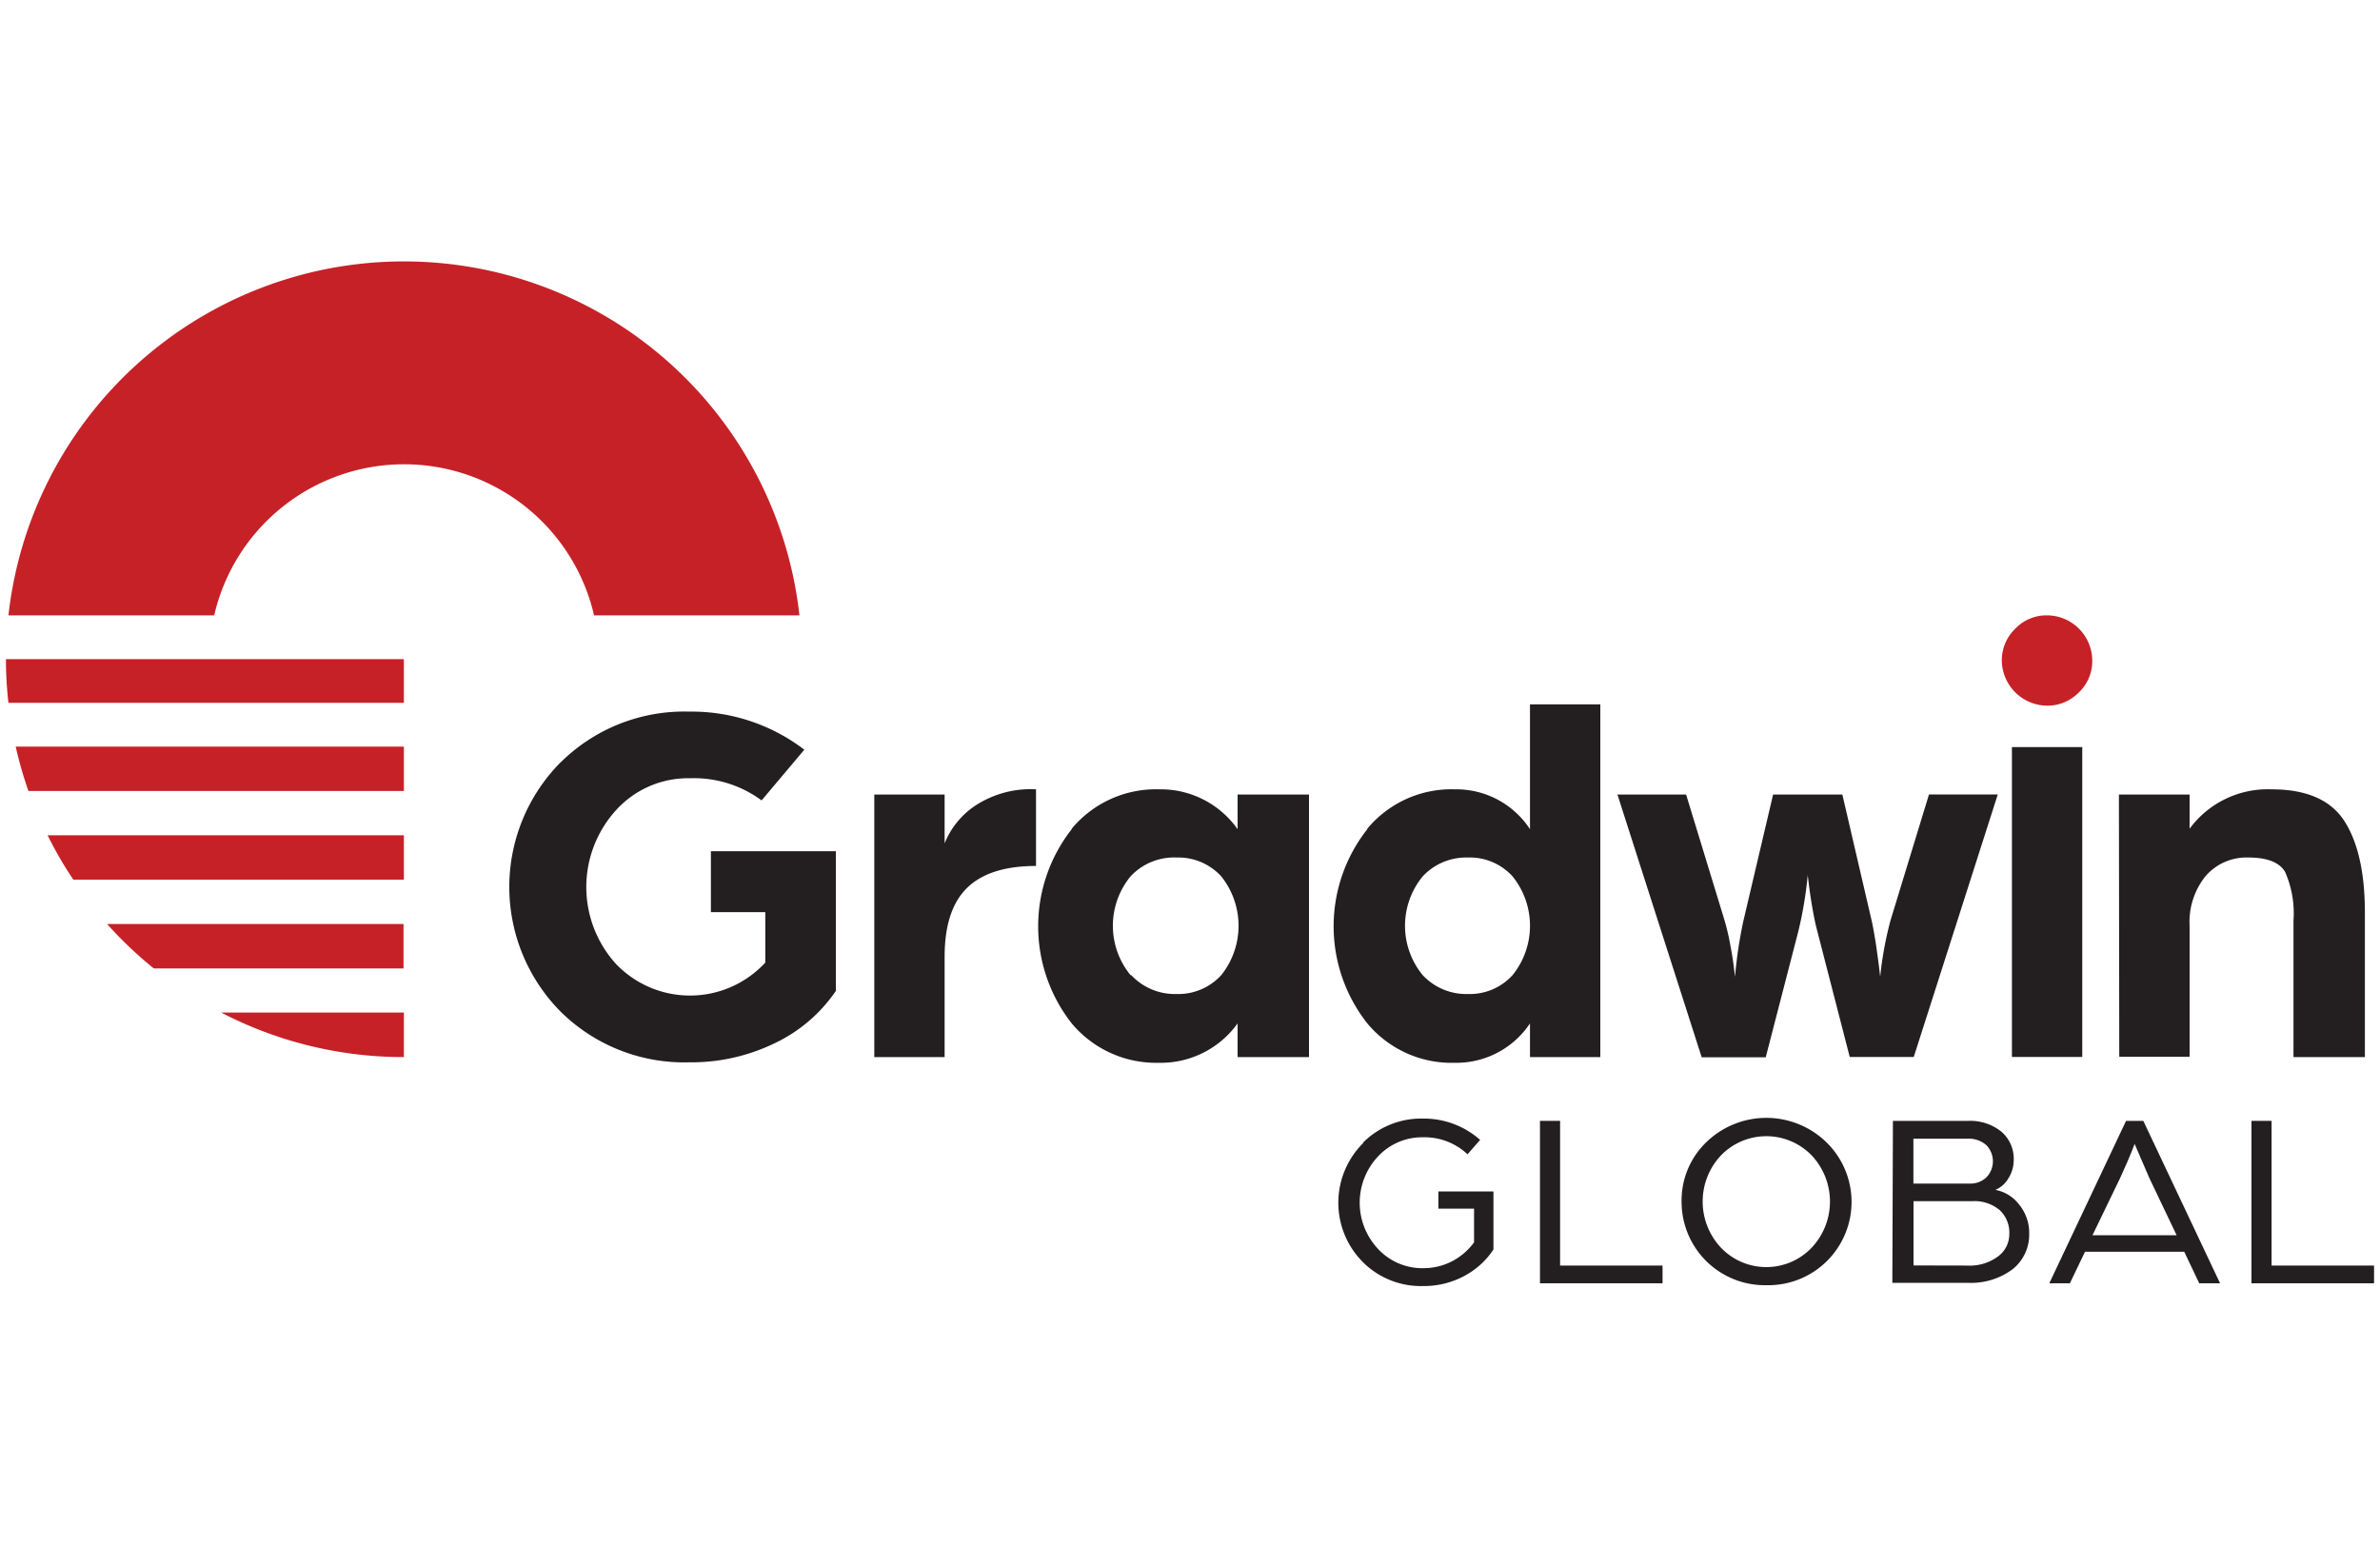 <svg id="Layer_1" data-name="Layer 1" xmlns="http://www.w3.org/2000/svg" width="200" height="130" viewBox="0 0 200 130"><defs><style>.cls-1{fill:#c62127;}.cls-2{fill:#231f20;}</style></defs><path class="cls-1" d="M33.94,55.39H.5a31.73,31.73,0,0,0,.21,3.67H33.94Z"/><path class="cls-1" d="M18,51.71a16.38,16.38,0,0,1,31.92,0H67.18a33.44,33.44,0,0,0-66.47,0Z"/><path class="cls-1" d="M2.39,66.47H33.94V62.74H1.32a33.24,33.24,0,0,0,1.07,3.73"/><path class="cls-1" d="M6.11,73.92H33.94V70.19H4a32.88,32.88,0,0,0,2.16,3.73"/><path class="cls-1" d="M12.91,81.38h21V77.65H9a33.75,33.75,0,0,0,3.92,3.73"/><path class="cls-1" d="M33.82,88.83h.12V85.09H18.59a33.2,33.2,0,0,0,15.23,3.74"/><path class="cls-2" d="M47.1,64.08A14.74,14.74,0,0,1,57.93,59.8,15.57,15.57,0,0,1,67.59,63L64,67.26a9.56,9.56,0,0,0-6-1.86,8.16,8.16,0,0,0-6.24,2.69,9.61,9.61,0,0,0,0,12.91,8.61,8.61,0,0,0,12.55-.11V76.65H59.74V71.53h10.5V83.27a12.9,12.9,0,0,1-5.17,4.41,16,16,0,0,1-7.14,1.59A14.77,14.77,0,0,1,47.1,85a14.88,14.88,0,0,1,0-20.93Z"/><path class="cls-2" d="M73.47,66.77h5.91v4.1a6.88,6.88,0,0,1,2.52-3.13,8.45,8.45,0,0,1,5.16-1.41v6.44q-3.89,0-5.78,1.83t-1.9,5.76v8.47H73.47Z"/><path class="cls-2" d="M90.06,69.64a9.21,9.21,0,0,1,7.36-3.31A7.9,7.9,0,0,1,104,69.68V66.77H110V88.83H104V86a7.94,7.94,0,0,1-6.62,3.31A9.24,9.24,0,0,1,90.06,86a13.22,13.22,0,0,1,0-16.32Zm5,12.3a5,5,0,0,0,3.82,1.59,4.88,4.88,0,0,0,3.75-1.59,6.65,6.65,0,0,0,0-8.29,4.88,4.88,0,0,0-3.75-1.59A5,5,0,0,0,95,73.65a6.54,6.54,0,0,0,0,8.29Z"/><path class="cls-2" d="M114.9,69.64a9.19,9.19,0,0,1,7.36-3.31,7.4,7.4,0,0,1,6.31,3.35V59.19h5.91V88.83h-5.91V86a7.43,7.43,0,0,1-6.31,3.31A9.22,9.22,0,0,1,114.9,86a13.18,13.18,0,0,1,0-16.32Zm4.65,12.3a5,5,0,0,0,3.81,1.59,4.85,4.85,0,0,0,3.75-1.59,6.61,6.61,0,0,0,0-8.29,4.85,4.85,0,0,0-3.75-1.59,5,5,0,0,0-3.81,1.59,6.54,6.54,0,0,0,0,8.29Z"/><path class="cls-2" d="M135.92,66.77h5.77l3.22,10.54a19.6,19.6,0,0,1,.49,2.08c.15.79.25,1.44.31,1.94l.09.75a37.38,37.38,0,0,1,.7-4.68L149,66.77h5.82l2.47,10.63q.18.84.36,2c.11.78.2,1.42.26,1.92l.09.75a29.66,29.66,0,0,1,.88-4.77l3.22-10.54h5.78l-7.06,22.06h-5.38l-2.73-10.59c-.15-.56-.29-1.24-.42-2s-.23-1.44-.29-1.94l-.09-.75a33.05,33.05,0,0,1-.79,4.72l-2.74,10.59H143Z"/><path class="cls-1" d="M169.35,52.83A3.62,3.62,0,0,1,172,51.71a3.82,3.82,0,0,1,3.82,3.82,3.62,3.62,0,0,1-1.12,2.65A3.68,3.68,0,0,1,172,59.3a3.84,3.84,0,0,1-3.78-3.77A3.69,3.69,0,0,1,169.35,52.83Z"/><rect class="cls-2" x="169.07" y="62.78" width="5.91" height="26.04"/><path class="cls-2" d="M178.06,66.77H184v2.87a8.16,8.16,0,0,1,6.88-3.31q4.41,0,6.13,2.67c1.14,1.78,1.72,4.34,1.72,7.7V88.83h-6V77.36a8.64,8.64,0,0,0-.7-4.08c-.47-.81-1.5-1.22-3.09-1.22a4.54,4.54,0,0,0-3.62,1.59A6.14,6.14,0,0,0,184,77.8v11h-5.91Z"/><path class="cls-2" d="M114.56,96A6.9,6.9,0,0,1,119.62,94a7.09,7.09,0,0,1,4.76,1.79L123.32,97a5.25,5.25,0,0,0-3.7-1.43,5.07,5.07,0,0,0-3.81,1.6,5.67,5.67,0,0,0,0,7.79,5.08,5.08,0,0,0,3.81,1.61,5.25,5.25,0,0,0,2.4-.58,5.36,5.36,0,0,0,1.85-1.59v-2.83h-3v-1.45h4.63V105a6.7,6.7,0,0,1-2.5,2.25,7.14,7.14,0,0,1-3.39.82,6.88,6.88,0,0,1-5.07-2,7.06,7.06,0,0,1,0-10Z"/><path class="cls-2" d="M129.41,94.19h1.69v12.16h8.61v1.49h-10.3Z"/><path class="cls-2" d="M153.49,96a7,7,0,0,1-5.06,12,7,7,0,0,1-7.12-7,6.79,6.79,0,0,1,2.06-5,7.24,7.24,0,0,1,10.12,0Zm-1.26,8.86a5.66,5.66,0,0,0,0-7.78,5.31,5.31,0,0,0-7.6,0,5.66,5.66,0,0,0,0,7.78,5.27,5.27,0,0,0,7.6,0Z"/><path class="cls-2" d="M159.07,94.19h6.34a4.17,4.17,0,0,1,2.75.89,3,3,0,0,1,1.06,2.42,2.86,2.86,0,0,1-.46,1.54,2.3,2.3,0,0,1-1.08.95,3.25,3.25,0,0,1,2,1.24,3.75,3.75,0,0,1,.84,2.44,3.71,3.71,0,0,1-1.41,3,5.84,5.84,0,0,1-3.75,1.13h-6.34Zm6.42,5.27a1.93,1.93,0,0,0,1.43-.52,1.94,1.94,0,0,0,0-2.71,2.23,2.23,0,0,0-1.6-.54h-4.53v3.77Zm-.19,6.89a4,4,0,0,0,2.55-.73,2.32,2.32,0,0,0,1-1.93,2.58,2.58,0,0,0-.81-2,3.28,3.28,0,0,0-2.31-.75h-4.93v5.4Z"/><path class="cls-2" d="M178.66,94.19h1.45l6.45,13.65h-1.75l-1.26-2.65h-8.34l-1.27,2.65h-1.73Zm4.25,9.61L180.62,99l-1.24-2.87c-.41,1.08-.82,2-1.23,2.89l-2.31,4.78Z"/><path class="cls-2" d="M189.2,94.19h1.69v12.16h8.61v1.49H189.2Z"/></svg>